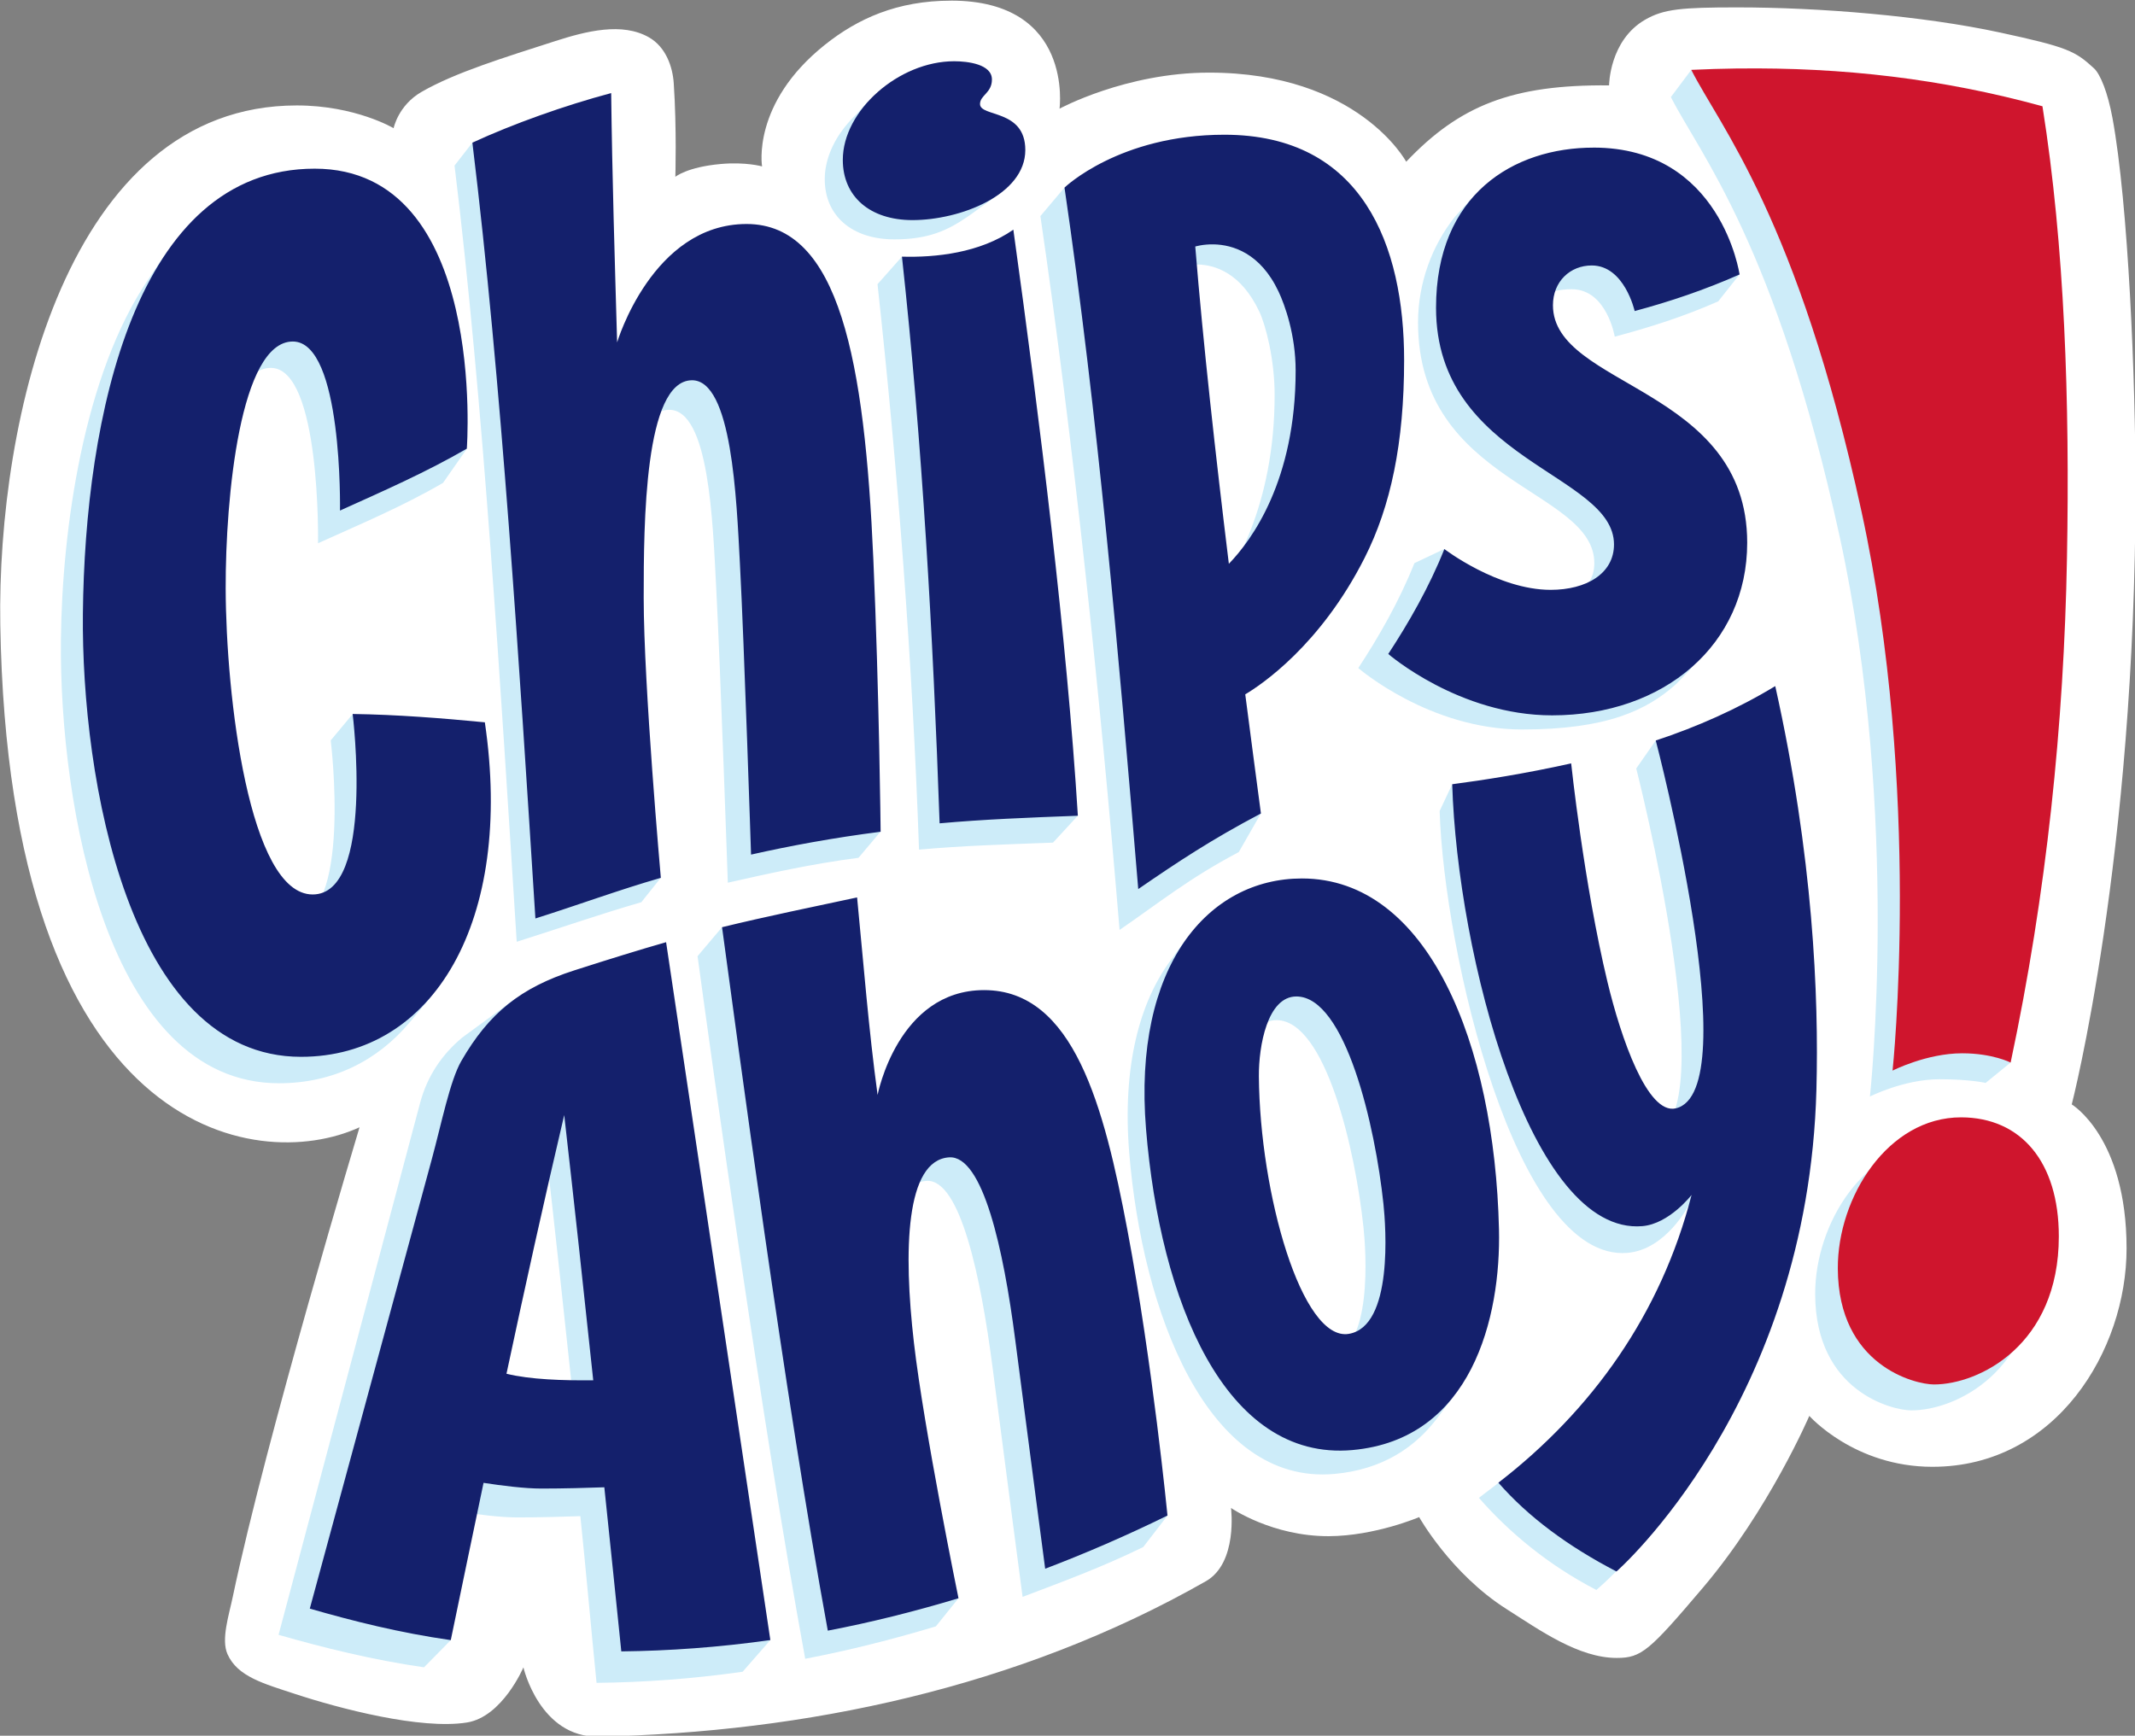 <svg xmlns="http://www.w3.org/2000/svg" xml:space="preserve" id="svg1" version="1.1" viewBox="0 0 251.354 204.368" height="204.368mm" width="251.354mm"><rect x="0" y="0" width="251.354" height="204.368" fill="#808080" stroke="none"/><defs id="defs1"></defs><g transform="translate(-49.303,-160.099)" id="layer1"><g transform="matrix(3.144,0,0,3.144,-105.681,-343.175)" id="g85"><path d="m 84.91,160.099 c -2.024,0 -3.505,0.678 -4.73,1.656 -2.752,2.198 -2.348,4.551 -2.348,4.551 0,0 -0.607,-0.174 -1.547,-0.09 -1.26,0.112 -1.701,0.48 -1.701,0.48 0,0 0.055,-1.789 -0.06,-3.507 -0.042,-0.623 -0.3,-1.354 -0.921,-1.712 -1.004,-0.58 -2.353,-0.239 -3.523,0.138 -1.911,0.617 -3.739,1.173 -5.002,1.902 -0.872,0.503 -1.044,1.358 -1.044,1.358 0,0 -1.43,-0.852 -3.626,-0.852 -8.604,0 -11.229,11.797 -11.102,19.444 0.318,19.142 9.573,20.605 13.452,18.824 0,0 -3.501,11.645 -4.744,17.573 -0.149,0.712 -0.445,1.606 -0.2,2.158 0.373,0.841 1.349,1.102 2.531,1.491 1.663,0.547 4.705,1.345 6.434,1.069 1.331,-0.212 2.116,-2.064 2.116,-2.064 0,0 0.607,2.638 2.823,2.593 7.677,-0.156 15.697,-1.813 22.733,-5.82 1.203,-0.685 0.941,-2.743 0.941,-2.743 0,0 1.545,1.064 3.662,1.056 1.73,-0.007 3.383,-0.714 3.383,-0.714 0,0 1.182,2.115 3.269,3.442 1.247,0.792 2.697,1.832 4.132,1.832 0.924,0 1.221,-0.27 3.22,-2.625 2.481,-2.922 3.989,-6.44 3.989,-6.44 0,0 1.684,1.907 4.609,1.907 4.64,0 7.271,-4.368 7.271,-8.176 0,-4.17 -2.053,-5.396 -2.053,-5.396 0,0 2.388,-9.227 2.388,-23.106 0,-4.048 -0.267,-10.588 -0.862,-13.829 -0.178,-0.967 -0.456,-1.647 -0.693,-1.866 -0.706,-0.65 -0.984,-0.792 -3.505,-1.338 -2.904,-0.629 -6.789,-0.944 -9.86,-0.944 -2.071,0 -2.749,0.06 -3.441,0.46 -1.346,0.777 -1.352,2.461 -1.352,2.461 -3.625,-0.035 -5.595,0.75 -7.597,2.859 0,0 -1.793,-3.337 -7.381,-3.337 -3.114,0 -5.6,1.35 -5.6,1.35 0,0 0.542,-4.046 -4.059,-4.046 z" style="display:inline;opacity:1;fill:#ffffff;fill-opacity:1;stroke:#000000;stroke-width:0;stroke-linejoin:round;stroke-dasharray:none;stroke-opacity:1;paint-order:stroke fill markers" id="path85"></path><path d="m 112.627,162.69 -0.764,1.019 c 1.054,2.092 3.937,5.509 6.327,16.492 2.279,10.473 1.126,20.939 1.126,20.939 0,0 1.272,-0.648 2.609,-0.648 1.136,0 1.724,0.137 1.724,0.137 l 0.936,-0.762 -0.669,-0.567 c 1.173,-5.864 1.826,-11.601 1.931,-17.357 0.107,-5.875 -0.084,-11.675 -0.917,-16.919 -3.786,-1.038 -7.492,-1.437 -11.51,-1.364 z m -28.278,0.399 c -0.907,0 -1.821,0.354 -2.562,0.909 l 0.021,-0.13 -0.45,0.492 c -0.153,0.146 -0.295,0.301 -0.423,0.464 l -0.008,0.008 c -0.464,0.588 -0.748,1.269 -0.748,1.953 0,1.371 1.015,2.254 2.608,2.254 1.267,0 1.988,-0.333 2.73,-0.842 0.159,-0.109 0.319,-0.226 0.485,-0.349 l 0.877,-0.633 -0.259,0.076 c 0.241,-0.277 0.394,-0.573 0.394,-0.877 0,-1.543 -1.696,-1.223 -1.696,-1.721 0,-0.333 0.446,-0.411 0.446,-0.92 0,-0.576 -0.913,-0.684 -1.414,-0.684 z m -12.87,1.345 c -1.439,0.383 -2.982,0.914 -4.336,1.484 l -0.159,-0.501 -0.668,0.858 c 1.085,8.897 1.726,19.566 2.328,29.069 1.571,-0.495 3.122,-1.037 4.665,-1.481 l 0.731,-0.916 -0.828,-0.286 c -0.172,-2.198 -0.514,-6.871 -0.514,-9.326 0,-2.81 -0.126,-7.877 1.642,-7.913 1.514,-0.031 1.645,4.235 1.771,6.609 0.162,3.048 0.438,11.1 0.438,11.1 1.483,-0.334 3.125,-0.704 4.894,-0.932 v -5.1e-4 l 0.825,-0.978 -0.815,-0.314 -0.002,0.003 c 0.008,-1.847 0.001,-5.457 -0.156,-9.026 -0.325,-7.403 -1.262,-12.549 -4.746,-12.549 -3.529,0 -4.424,5.27 -4.424,5.27 -0.089,-3.107 -0.61,-7.066 -0.647,-10.171 z m 36.367,1.698 c -1.307,0 -2.51,0.531 -3.452,1.396 l -0.068,0.065 -0.546,0.594 c -0.854,1.072 -1.385,2.477 -1.385,3.964 0,6.047 6.601,6.235 6.601,9.013 0,1.098 -1.063,1.528 -2.758,1.528 -1.068,0 -2.128,-0.441 -2.89,-0.85 l 0.033,-1.208 -1.122,0.53 c -0.569,1.43 -1.342,2.772 -2.101,3.929 0,0 2.651,2.3 6.136,2.3 3.168,0 4.668,-0.716 5.766,-1.702 l 0.475,-0.489 0.427,-0.499 c 0.856,-1.113 1.308,-2.505 1.308,-4.041 0,-5.834 -7.945,-5.555 -7.945,-8.627 0,-0.732 0.965,-1.13 1.821,-1.13 1.32,0 1.615,1.778 1.615,1.778 1.315,-0.351 2.57,-0.747 3.874,-1.322 l 0.8,-1.009 -1.102,0.006 c -0.561,-1.517 -2.04,-4.227 -5.487,-4.227 z m -13.401,0.517 c -2.25,0 -3.927,0.493 -4.971,0.918 l -0.318,-0.468 -0.902,1.068 c 1.245,8.514 2.227,17.859 2.965,26.733 1.484,-1.019 2.587,-1.925 4.463,-2.915 l 0.829,-1.447 -1.027,-0.113 c -0.216,-1.719 -0.419,-3.498 -0.61,-5.308 0.016,-0.001 0.949,-0.091 2.863,-3.875 0.978,-1.933 3.439,-3.041 3.439,-6.151 0,-4.277 -1.55,-8.441 -6.731,-8.441 z m -34.189,0.73 c -1.984,0 -3.53,0.766 -4.75,2.19 l -0.664,0.976 c -2.41,3.545 -3.225,9.339 -3.266,13.507 -0.061,6.148 1.724,16.59 8.165,16.59 2.002,0 3.685,-0.827 4.91,-2.3 l 5.17e-4,0.002 0.034,-0.041 0.734,-0.881 c 1.327,-2.212 1.773,-5.474 1.209,-9.308 -1.089,-0.105 -2.223,-0.198 -3.368,-0.256 l 0.024,-0.002 -0.781,-1.043 -0.824,0.989 c 0,0 0.837,6.759 -1.497,6.759 -2.389,0 -3.248,-7.46 -3.259,-11.459 -0.009,-3.414 0.544,-9.252 2.515,-9.25 1.875,10e-4 1.766,6.567 1.766,6.567 1.607,-0.726 3.152,-1.374 4.679,-2.259 l 0.895,-1.283 -0.861,-0.202 c -0.034,-2.95 -0.681,-9.296 -5.661,-9.296 z m 26.22,2.273 c -0.87,0.607 -2.008,0.898 -3.046,1.01 l -0.36,-0.977 -0.915,1.032 c 0.765,7.015 1.307,14.113 1.554,21.176 1.652,-0.149 3.149,-0.192 5.017,-0.262 l 0.93,-1.009 -1.019,-0.301 c -0.435,-6.38 -1.231,-13.96 -2.162,-20.67 z m 7.673,0.327 c 0.638,0.016 1.617,0.311 2.303,1.766 0.238,0.505 0.573,1.78 0.573,3.117 0,4.172 -1.57,6.694 -2.409,7.745 -0.435,-4.398 -0.804,-8.799 -1.11,-12.547 0,0 0.26,-0.09 0.642,-0.081 z m 21.151,16.79 c -1.035,0.629 -2.294,1.193 -3.504,1.649 l -0.5,-0.612 -0.73,1.047 c 0,0 3.352,13.102 0.64,13.719 -1.057,0.24 -1.684,-2.624 -2.189,-4.726 -0.882,-3.673 -1.359,-8.182 -1.359,-8.182 -1.199,0.267 -2.307,0.463 -3.277,0.611 l -0.706,-0.831 -0.471,1.001 c 0.16,5.23 2.842,16.905 7.034,16.549 1.455,-0.123 2.3,-1.797 2.3,-1.797 -0.168,4.602 -4.292,8.274 -7.863,10.972 1.12,1.281 2.58,2.507 4.397,3.449 0,0 7.464,-6.166 7.77,-17.744 0.092,-3.49 -0.12,-8.731 -1.542,-15.106 z m -17.93,7.098 c -1.354,0 -2.642,0.394 -3.633,1.343 l -0.58,0.795 c -1.19,1.579 -1.842,4.015 -1.576,7.252 0.485,5.913 2.903,12.442 7.679,12.016 1.787,-0.159 3.034,-0.986 3.883,-2.13 l 0.461,-0.62 c 0.948,-1.654 1.186,-3.772 1.145,-5.521 -0.163,-6.953 -2.658,-13.136 -7.378,-13.136 z m -16.827,0.869 c -1.262,0.271 -2.567,0.55 -3.846,0.844 l -0.363,-0.783 -0.918,1.086 c 0.565,4.157 2.418,17.522 4.031,26.312 1.571,-0.299 3.246,-0.716 4.893,-1.214 l 0.848,-1.054 -1.115,-0.292 c -0.397,-2.019 -1.131,-5.882 -1.4,-8.217 -0.4,-3.464 -0.316,-7.009 1.314,-7.12 1.27,-0.087 2.042,3.632 2.476,6.988 0.525,4.058 1.124,8.589 1.124,8.591 1.502,-0.571 2.967,-1.106 4.517,-1.866 l 0.911,-1.18 -1.029,-0.064 c -0.194,-1.956 -0.633,-5.946 -1.319,-9.576 -0.873,-4.622 -2.006,-8.983 -5.365,-8.983 -3.239,0 -3.336,5.657 -3.336,5.657 -0.339,-2.486 -1.178,-6.634 -1.422,-9.128 z m -7.473,1.603 c -0.975,0.279 -2.083,0.621 -3.444,1.058 -0.402,0.129 -0.801,0.282 -1.192,0.451 l 0.098,-0.33 -1.336,0.979 -0.595,0.436 c -0.727,0.609 -1.296,1.399 -1.577,2.453 l -5.298,19.912 c 1.625,0.469 3.538,0.944 5.447,1.217 l 1.002,-1.018 -0.71,-0.313 c 0.344,-1.502 0.731,-3.014 1.039,-4.496 0.669,0.103 1.539,0.214 2.164,0.214 0.831,0 1.737,-0.026 2.359,-0.048 0.217,2.086 0.413,4.329 0.607,6.243 1.786,-0.02 3.538,-0.144 5.47,-0.416 l 1.036,-1.185 -1.236,-0.116 z m 24.022,1.939 c 1.841,0 2.956,4.863 3.261,7.77 0.088,0.837 0.375,4.591 -1.3,4.866 -1.754,0.288 -3.331,-5.245 -3.365,-9.645 -0.009,-1.136 0.321,-2.991 1.404,-2.991 z m -27.39,4.535 c 0.364,3.198 0.733,6.595 1.089,9.952 l -0.006,-0.019 c -1.106,0.013 -2.366,-0.027 -3.245,-0.245 0.685,-3.211 1.395,-6.43 2.162,-9.688 z m 52.183,0.077 c -2.735,-0.005 -4.629,2.982 -4.619,5.659 0.015,3.641 2.893,4.344 3.602,4.344 1.677,0 4.674,-1.467 4.674,-5.545 0,-2.79 -1.417,-4.454 -3.657,-4.458 z" style="opacity:1;fill:#cdecf9;fill-opacity:1;stroke-width:1;stroke-linejoin:round;paint-order:stroke fill markers" id="path38"></path><path d="m 114.346,162.639 c -0.568,0.007 -1.14,0.025 -1.719,0.052 1.054,2.092 3.984,5.556 6.374,16.539 2.279,10.473 1.163,20.939 1.163,20.939 0,0 1.272,-0.649 2.608,-0.649 1.136,0 1.813,0.347 1.813,0.347 1.347,-6.328 1.998,-12.705 2.11,-18.894 0.107,-5.875 -0.085,-11.675 -0.918,-16.919 -3.737,-1.025 -7.458,-1.465 -11.432,-1.414 z m 8.387,39.28 c -2.735,-0.005 -4.629,2.982 -4.619,5.659 0.015,3.641 2.893,4.344 3.602,4.344 1.677,0 4.674,-1.467 4.674,-5.545 0,-2.79 -1.418,-4.454 -3.658,-4.458 z" style="opacity:1;fill:#cf152d;fill-opacity:1;stroke-width:1;stroke-linejoin:round;paint-order:stroke fill markers" id="path15"></path><path d="m 85.024,162.368 c -2.066,0 -4.169,1.838 -4.169,3.695 0,1.371 1.015,2.254 2.608,2.254 1.781,0 4.226,-0.942 4.226,-2.625 0,-1.543 -1.696,-1.223 -1.696,-1.721 0,-0.333 0.446,-0.411 0.446,-0.92 0,-0.576 -0.913,-0.683 -1.414,-0.683 z m -12.845,1.193 c -1.738,0.463 -3.678,1.154 -5.195,1.856 1.085,8.897 1.757,19.551 2.36,29.054 1.571,-0.495 3.153,-1.079 4.697,-1.522 0,0 -0.642,-7.206 -0.642,-10.486 0,-2.81 0.027,-8.112 1.795,-8.148 1.514,-0.031 1.68,4.471 1.807,6.845 0.162,3.048 0.418,10.919 0.418,10.919 1.483,-0.334 3.083,-0.629 4.852,-0.856 0,0 -0.052,-5.178 -0.273,-10.211 -0.325,-7.403 -1.262,-12.549 -4.746,-12.549 -3.529,0 -4.848,4.434 -4.848,4.434 -0.089,-3.107 -0.186,-6.23 -0.223,-9.335 z m 22.965,1.559 c -3.939,0 -5.987,1.98 -5.987,1.98 1.245,8.514 2.023,17.396 2.761,26.27 1.484,-1.019 2.718,-1.842 4.594,-2.831 -0.195,-1.457 -0.391,-2.957 -0.587,-4.461 0.596,-0.355 2.813,-1.835 4.47,-5.112 0.978,-1.933 1.479,-4.295 1.479,-7.405 0,-4.277 -1.55,-8.441 -6.731,-8.441 z m 13.824,0.483 c -2.999,0 -5.899,1.756 -5.899,5.997 0,5.74 6.664,6.202 6.664,8.863 0,1.098 -1.04,1.701 -2.373,1.701 -1.983,0 -3.979,-1.528 -3.979,-1.528 -0.569,1.43 -1.342,2.772 -2.101,3.929 0,0 2.65,2.299 6.136,2.299 4.201,0 7.305,-2.652 7.305,-6.466 0,-5.835 -7.274,-5.82 -7.274,-8.892 0,-0.893 0.648,-1.49 1.453,-1.49 1.226,0 1.607,1.707 1.607,1.707 1.315,-0.352 2.625,-0.794 3.928,-1.37 0,0 -0.684,-4.751 -5.466,-4.751 z m -47.888,0.788 c -6.726,0 -8.608,9.34 -8.681,16.671 -0.061,6.148 1.724,16.59 8.165,16.59 4.973,0 7.98,-5.099 6.887,-12.527 -1.59,-0.153 -3.272,-0.288 -4.95,-0.312 0,0 0.837,6.759 -1.497,6.759 -2.389,0 -3.248,-7.459 -3.258,-11.458 -0.009,-3.414 0.544,-9.252 2.515,-9.25 1.875,0.001 1.766,6.331 1.766,6.331 1.607,-0.726 3.222,-1.433 4.749,-2.318 0,0 0.786,-10.486 -5.697,-10.486 z m 26.161,2.285 c -1.251,0.872 -2.91,1.046 -4.171,1.01 0.765,7.015 1.163,14.159 1.41,21.222 1.652,-0.149 3.309,-0.214 5.177,-0.284 -0.41,-6.628 -1.421,-14.779 -2.416,-21.949 z m 7.509,0.55 c 0.688,0.016 1.735,0.311 2.421,1.766 0.238,0.505 0.641,1.623 0.641,2.96 0,4.116 -1.642,6.349 -2.501,7.237 -0.503,-4.121 -0.958,-8.205 -1.258,-11.882 0,0 0.284,-0.09 0.697,-0.081 z m 21.021,16.543 c -1.394,0.847 -2.936,1.531 -4.474,2.037 0,0 3.458,13.161 0.745,13.777 -1.057,0.24 -2.049,-2.635 -2.554,-4.738 -0.882,-3.673 -1.359,-8.182 -1.359,-8.182 -1.715,0.383 -3.263,0.624 -4.454,0.781 0.195,6.392 2.928,16.905 7.12,16.549 1.011,-0.086 1.843,-1.169 1.843,-1.169 -1.148,4.47 -3.737,8.075 -7.234,10.778 1.12,1.281 2.605,2.382 4.422,3.324 0,0 7.176,-6.276 7.487,-18.052 0.092,-3.49 -0.12,-8.731 -1.542,-15.106 z m -17.724,7.204 c -3.506,0 -6.34,3.259 -5.837,9.39 0.527,6.415 2.95,12.442 7.726,12.016 4.476,-0.399 5.567,-4.975 5.49,-8.27 -0.163,-6.953 -2.658,-13.136 -7.378,-13.136 z m -16.657,0.71 c -1.688,0.362 -3.379,0.706 -5.057,1.115 0.565,4.157 2.347,17.554 3.96,26.344 1.571,-0.299 3.247,-0.715 4.894,-1.213 -0.002,-0.008 -1.294,-6.321 -1.668,-9.564 -0.4,-3.464 -0.316,-6.836 1.314,-6.948 1.27,-0.087 2.042,3.459 2.476,6.815 0.525,4.058 1.124,8.589 1.124,8.591 1.502,-0.571 3.03,-1.232 4.58,-1.992 -2.88e-4,-0.003 -0.555,-5.686 -1.501,-10.694 -0.873,-4.622 -2.006,-8.983 -5.365,-8.983 -3.239,0 -3.989,3.926 -3.989,3.926 -0.339,-2.486 -0.524,-4.903 -0.768,-7.397 z m -7.152,1.676 c -0.975,0.279 -2.083,0.621 -3.444,1.058 -2,0.643 -3.187,1.594 -4.224,3.391 -0.426,0.739 -0.746,2.358 -1.107,3.684 l -4.567,16.825 c 1.625,0.469 3.371,0.907 5.279,1.18 0.398,-1.932 0.827,-3.969 1.227,-5.89 0.669,0.103 1.539,0.214 2.164,0.214 0.831,0 1.737,-0.026 2.359,-0.048 0.217,2.086 0.442,4.232 0.636,6.146 1.786,-0.02 3.649,-0.152 5.581,-0.424 z m 23.601,2.033 c 1.841,0 2.956,4.863 3.261,7.77 0.088,0.837 0.375,4.591 -1.3,4.866 -1.754,0.288 -3.331,-5.245 -3.365,-9.645 -0.009,-1.136 0.321,-2.991 1.404,-2.991 z m -27.416,4.441 c 0.364,3.198 0.733,6.595 1.089,9.952 l -0.006,-0.019 c -1.106,0.013 -2.366,-0.027 -3.245,-0.245 0.685,-3.211 1.395,-6.43 2.162,-9.688 z" style="opacity:1;fill:#14206c;fill-opacity:1;stroke-width:1;stroke-linejoin:round;paint-order:stroke fill markers" id="path10"></path></g></g></svg>
